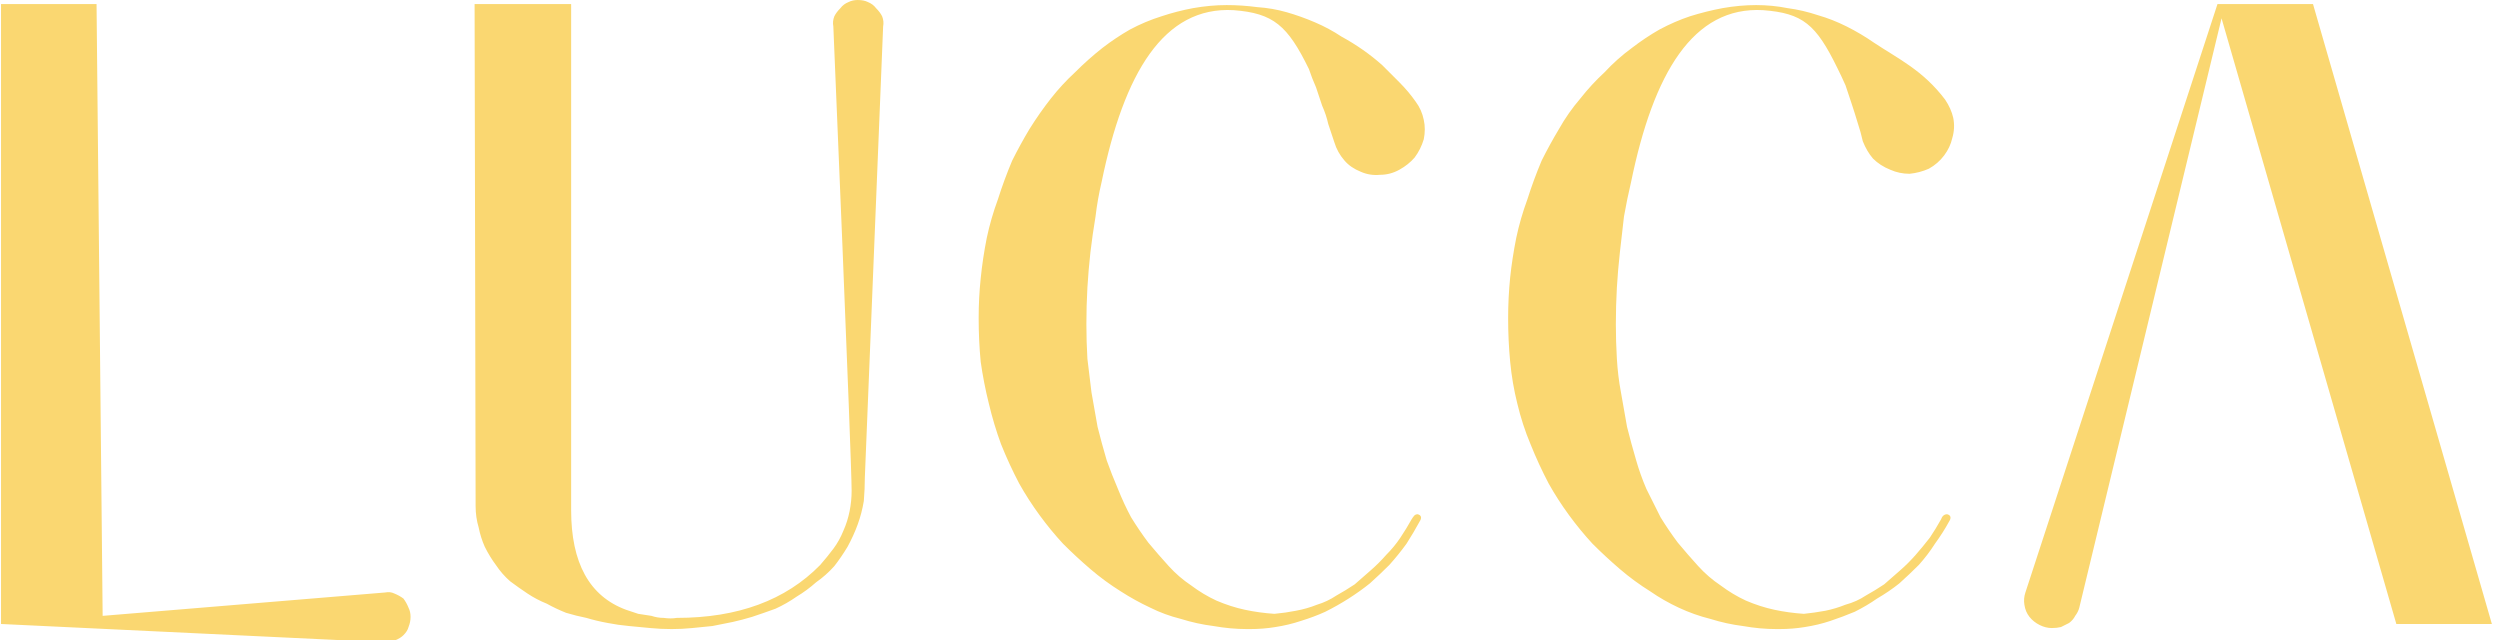 <svg version="1.2" xmlns="http://www.w3.org/2000/svg" viewBox="0 0 246 63" width="246" height="63">
	<title>logo_ft-svg</title>
	<style>
		.s0 { fill: #fad771 } 
	</style>
	<path id="logo_ft" fill-rule="evenodd" class="s0" d="m87.2 101.8q-0.3-0.1-0.5-0.2-0.3-0.1-0.5-0.3-0.3-0.1-0.5-0.3-0.2-0.2-0.4-0.4-0.2-0.2-0.4-0.4-0.2-0.2-0.4-0.4-0.1-0.3-0.3-0.5-0.1-0.3-0.2-0.5-0.1-0.3-0.2-0.6-0.1-0.3-0.1-0.7-0.1-0.3-0.1-0.6-0.1-0.3 0-0.6-0.1-0.3 0-0.6 0-0.4 0.1-0.7 0-0.3 0.1-0.6 0.1-0.3 0.2-0.6 0.1-0.2 0.2-0.5 0.2-0.2 0.3-0.5 0.2-0.2 0.4-0.4 0.2-0.3 0.4-0.5 0.2-0.2 0.4-0.3 0.2-0.2 0.5-0.4 0.2-0.1 0.5-0.2 0.2-0.2 0.5-0.2 0.3-0.2 0.6-0.2 0.3-0.1 0.6-0.2 0.3 0 0.6 0 0.4-0.1 0.7-0.1 0.3 0 0.6 0.1 0.3 0 0.6 0 0.3 0.1 0.6 0.2 0.3 0 0.6 0.2 0.3 0 0.5 0.2 0.3 0.1 0.5 0.2 0.3 0.2 0.5 0.4 0.2 0.1 0.4 0.3 0.3 0.2 0.4 0.5 0.2 0.2 0.4 0.4 0.1 0.3 0.3 0.5 0.1 0.3 0.2 0.5 0.1 0.3 0.2 0.6 0.1 0.3 0.2 0.6 0 0.3 0.1 0.7 0 0.3 0 0.6 0 0.3 0 0.6-0.1 0.3-0.1 0.6-0.1 0.4-0.2 0.7-0.1 0.3-0.2 0.5-0.1 0.3-0.2 0.6-0.2 0.2-0.3 0.5-0.2 0.2-0.4 0.4-0.1 0.2-0.4 0.4-0.2 0.2-0.4 0.4-0.2 0.2-0.5 0.3-0.2 0.2-0.5 0.3-0.2 0.1-0.5 0.2-0.3 0.1-0.6 0.2-0.3 0.1-0.6 0.1-0.3 0.1-0.6 0.1-0.3 0-0.6 0-0.3 0-0.7 0-0.3 0-0.6-0.1-0.3 0-0.6-0.1-0.3-0.1-0.6-0.2zm1-8.9q-0.1 0.1-0.3 0.2-0.1 0-0.3 0.1-0.1 0.1-0.2 0.2-0.2 0.1-0.3 0.3-0.1 0.1-0.2 0.2-0.1 0.2-0.2 0.3-0.1 0.2-0.2 0.3 0 0.2-0.1 0.3-0.1 0.2-0.1 0.4-0.1 0.2-0.1 0.3 0 0.2 0 0.4-0.1 0.2-0.1 0.4 0 0.2 0.1 0.4 0 0.1 0 0.3 0 0.2 0.1 0.4 0 0.2 0.1 0.4 0.1 0.1 0.1 0.3 0.1 0.1 0.2 0.3 0.1 0.1 0.2 0.2 0.1 0.2 0.2 0.3 0.1 0.1 0.3 0.2 0.1 0.1 0.2 0.2 0.2 0.1 0.3 0.2 0.2 0.1 0.3 0.2 0.2 0 0.4 0.1 0.1 0 0.3 0.1 0.2 0 0.4 0 0.2 0 0.4 0 0.1 0 0.3 0 0.2 0 0.4 0 0.2-0.1 0.4-0.1 0.1-0.1 0.3-0.1 0.2-0.1 0.3-0.2 0.2-0.1 0.3-0.2 0.1-0.1 0.3-0.2 0.1-0.1 0.2-0.2 0.1-0.1 0.2-0.3 0.1-0.1 0.2-0.2 0.1-0.2 0.2-0.3 0.1-0.2 0.1-0.3 0.1-0.2 0.1-0.4 0.1-0.2 0.1-0.4 0.1-0.2 0.1-0.3 0-0.2 0-0.4 0-0.2 0-0.4 0-0.2-0.1-0.4 0-0.1-0.1-0.3 0-0.2-0.1-0.4 0-0.1-0.1-0.3-0.1-0.1-0.2-0.3-0.1-0.1-0.2-0.3-0.1-0.1-0.2-0.2-0.1-0.2-0.2-0.3-0.2-0.1-0.3-0.2-0.1-0.1-0.3-0.1-0.1-0.1-0.3-0.2-0.2-0.1-0.3-0.1-0.2-0.1-0.4-0.1-0.2 0-0.4 0-0.2-0.1-0.3-0.1-0.2 0-0.4 0.1-0.2 0-0.4 0-0.2 0-0.3 0.1-0.2 0-0.4 0.1zm77.8 9.1v-4.9l-4.2-6.5h3.1l2.4 4.3 2.5-4.3h3l-4.3 6.5v4.9zm-12.7 0v-11.4h7.7v2.3h-5.2v2.1h4.9v2.3h-4.9v2.3h5.5v2.3zm-8.6 0v-11.3h2.5v9h4.6v2.3zm-8.6 0v-11.3h2.5v9h4.6v2.3zm-4 0l-1-2.4h-4.4l-0.9 2.4h-2.8l4.9-11.3h2.1l4.9 11.3zm-4.6-4.5h2.8l-1.4-3.5zm-10.3 4.5l-4.5-11.3h2.8l2.8 7.4 2.9-7.4h2.7l-4.7 11.3zm-12.4 0l-2.8-4.6-2.7 4.6h-3l4-5.9-3.7-5.4h3.1l2.4 3.9 2.3-3.9h3.1l-3.7 5.3 4.1 6zm-30 0v-11.3h7.6v2.3h-5.1v2.3h4.8v2.3h-4.8v4.4zm-36.9-38.8l-37.8-1.8v-61h9.4l0.6 60.2 27.8-2.3q0.5-0.1 0.9 0.1 0.5 0.2 0.9 0.5 0.3 0.4 0.5 0.9 0.2 0.4 0.2 0.9 0 0.5-0.2 1-0.1 0.4-0.5 0.8-0.3 0.3-0.8 0.5-0.4 0.2-0.9 0.2zm136.9-1.3q-1.6 0-3.3-0.3-1.6-0.2-3.2-0.7-1.6-0.4-3.1-1.1-1.5-0.7-2.8-1.6-1.6-1-3-2.2-1.4-1.2-2.7-2.5-1.2-1.3-2.3-2.8-1.1-1.5-2-3.1-1-1.9-1.8-3.9-0.8-1.9-1.3-4-0.5-2-0.7-4.1-0.2-2.1-0.2-4.3 0-2 0.2-4 0.2-1.9 0.6-3.9 0.4-1.9 1.1-3.8 0.6-1.9 1.4-3.8 0.8-1.6 1.7-3.1 0.9-1.6 2.1-3 1.1-1.4 2.4-2.6 1.2-1.3 2.7-2.4 1.3-1 2.7-1.8 1.5-0.8 3-1.3 1.6-0.5 3.2-0.8 1.7-0.3 3.3-0.3 1.6 0 3.1 0.3 1.5 0.2 3 0.7 1.4 0.4 2.8 1.1 1.4 0.7 2.7 1.6c2.4 1.6 4.8 2.7 7 5.6q0.6 0.9 0.8 1.8 0.2 1-0.1 2-0.2 0.9-0.8 1.7-0.6 0.8-1.5 1.3-0.9 0.4-1.9 0.5-1 0-1.9-0.4-1-0.4-1.7-1.1-0.6-0.7-1-1.7-0.2-0.9-0.5-1.8-0.3-1-0.6-1.9-0.3-0.9-0.6-1.8-0.4-0.9-0.8-1.7c-2.1-4.3-3.4-5.4-7.3-5.7-6.9-0.4-10.8 6.2-13 16.9q-0.4 1.7-0.7 3.4-0.2 1.8-0.4 3.5-0.2 1.8-0.3 3.5-0.1 1.8-0.1 3.6 0 1.7 0.1 3.4 0.1 1.7 0.4 3.3 0.3 1.7 0.6 3.4 0.4 1.6 0.9 3.3 0.4 1.4 1 2.8 0.7 1.4 1.4 2.8 0.8 1.3 1.7 2.5 1 1.2 2 2.3 1 1.1 2.2 1.9 1.2 0.9 2.5 1.5 1.4 0.6 2.8 0.9 1.4 0.3 2.9 0.4 1-0.1 2.1-0.3 1-0.2 2-0.6 1.1-0.3 2-0.9 0.9-0.5 1.8-1.1 0.8-0.7 1.6-1.4 0.8-0.7 1.5-1.5 0.7-0.8 1.4-1.7 0.6-0.9 1.1-1.8c0.1-0.3 0.3-0.5 0.6-0.5 0.4 0.1 0.4 0.4 0.2 0.7q-0.6 1.1-1.4 2.2-0.7 1.1-1.6 2.1-0.9 0.9-1.9 1.8-1 0.8-2.2 1.5-1 0.7-2.2 1.3-1.2 0.5-2.4 0.9-1.2 0.4-2.5 0.6-1.2 0.2-2.5 0.2zm-52.1 0q-1.6 0-3.3-0.3-1.6-0.2-3.2-0.7-1.6-0.4-3-1.1-1.5-0.7-2.9-1.6-1.6-1-3-2.2-1.4-1.2-2.7-2.5-1.2-1.3-2.3-2.8-1.1-1.5-2-3.1-1-1.9-1.8-3.9-0.7-1.9-1.2-4-0.5-2-0.8-4.1-0.2-2.1-0.2-4.3 0-2 0.2-3.9 0.2-2 0.6-4 0.4-1.9 1.1-3.8 0.6-1.9 1.4-3.8 0.8-1.6 1.7-3.1 1-1.6 2.1-3 1.1-1.4 2.4-2.6 1.3-1.3 2.7-2.4 1.3-1 2.7-1.8 1.5-0.8 3.1-1.3 1.5-0.5 3.1-0.8 1.7-0.3 3.3-0.3 1.5 0 3 0.2 1.5 0.1 2.9 0.5 1.4 0.4 2.8 1 1.4 0.6 2.6 1.4 1.1 0.6 2.1 1.3 1 0.7 1.9 1.5 0.9 0.9 1.7 1.7 0.9 0.9 1.6 1.9 0.6 0.8 0.8 1.8 0.2 0.9 0 1.9-0.3 1-0.9 1.8-0.6 0.7-1.5 1.2-0.9 0.5-1.9 0.5-1 0.1-1.9-0.3-1-0.4-1.6-1.1-0.7-0.8-1-1.8-0.3-0.9-0.6-1.8-0.2-0.9-0.6-1.8-0.3-0.9-0.6-1.8-0.4-0.9-0.7-1.8c-2.1-4.3-3.5-5.5-7.4-5.8-6.9-0.4-10.8 6.2-13 16.9q-0.4 1.7-0.6 3.4-0.3 1.8-0.5 3.5-0.2 1.8-0.3 3.5-0.1 1.8-0.1 3.6 0 1.7 0.1 3.4 0.2 1.7 0.4 3.3 0.3 1.7 0.6 3.4 0.4 1.6 0.9 3.3 0.5 1.4 1.1 2.8 0.6 1.5 1.3 2.8 0.8 1.3 1.7 2.5 1 1.2 2 2.3 1 1.1 2.2 1.9 1.2 0.9 2.5 1.5 1.4 0.6 2.8 0.9 1.4 0.3 2.9 0.4 1.1-0.1 2.1-0.3 1.1-0.2 2.1-0.6 1-0.3 1.9-0.9 0.9-0.5 1.8-1.1 0.8-0.7 1.6-1.4 0.8-0.7 1.5-1.5 0.8-0.8 1.4-1.7 0.6-0.9 1.1-1.8c0.2-0.3 0.3-0.5 0.6-0.5 0.4 0.1 0.4 0.4 0.2 0.7q-0.6 1.1-1.3 2.2-0.8 1.1-1.7 2.1-0.9 0.9-1.9 1.8-1 0.8-2.1 1.5-1.1 0.7-2.3 1.3-1.1 0.5-2.4 0.9-1.2 0.4-2.5 0.6-1.2 0.2-2.5 0.2zm-65-1.1q-1-0.2-2-0.5-1-0.4-1.9-0.9-1-0.4-1.9-1-0.9-0.6-1.7-1.2-0.8-0.7-1.4-1.6-0.6-0.8-1.1-1.8-0.4-0.9-0.6-1.9-0.3-1-0.3-2.1l-0.1-49.4h9.5v49.8q0 7.8 5.4 9.8 0.6 0.2 1.2 0.4 0.6 0.1 1.3 0.2 0.6 0.2 1.2 0.2 0.7 0.1 1.3 0 9 0 14.1-5.2 0.7-0.8 1.3-1.6 0.6-0.8 1-1.8 0.4-0.9 0.6-1.9 0.2-1 0.2-2c0-3.1-1.8-45.7-1.8-45.7q-0.1-0.5 0.1-1 0.2-0.4 0.6-0.8 0.3-0.4 0.8-0.6 0.4-0.2 0.9-0.2 0.6 0 1 0.2 0.5 0.2 0.8 0.6 0.4 0.4 0.6 0.8 0.2 0.5 0.1 1l-1.8 44.4q0 1.1-0.1 2.3-0.2 1.2-0.6 2.3-0.4 1.1-1 2.2-0.6 1-1.3 1.9-0.8 0.9-1.8 1.6-0.9 0.8-1.9 1.4-1 0.7-2.1 1.2-1.1 0.4-2.3 0.8-1 0.3-1.9 0.5-1 0.2-2 0.4-1 0.1-2 0.2-1 0.1-2 0.1-1.1 0-2.1-0.1-1.1-0.1-2.1-0.2-1.1-0.1-2.1-0.3-1.1-0.2-2.1-0.5zm141.6-2.5l18.9-57.9h9.4l17.6 61h-9.4l-17.2-59.6-14 58q-0.1 0.4-0.4 0.8-0.2 0.4-0.6 0.7-0.4 0.2-0.8 0.4-0.4 0.1-0.9 0.1-0.6 0-1.2-0.3-0.6-0.3-1-0.8-0.4-0.5-0.5-1.2-0.1-0.6 0.1-1.2z"/>
</svg>